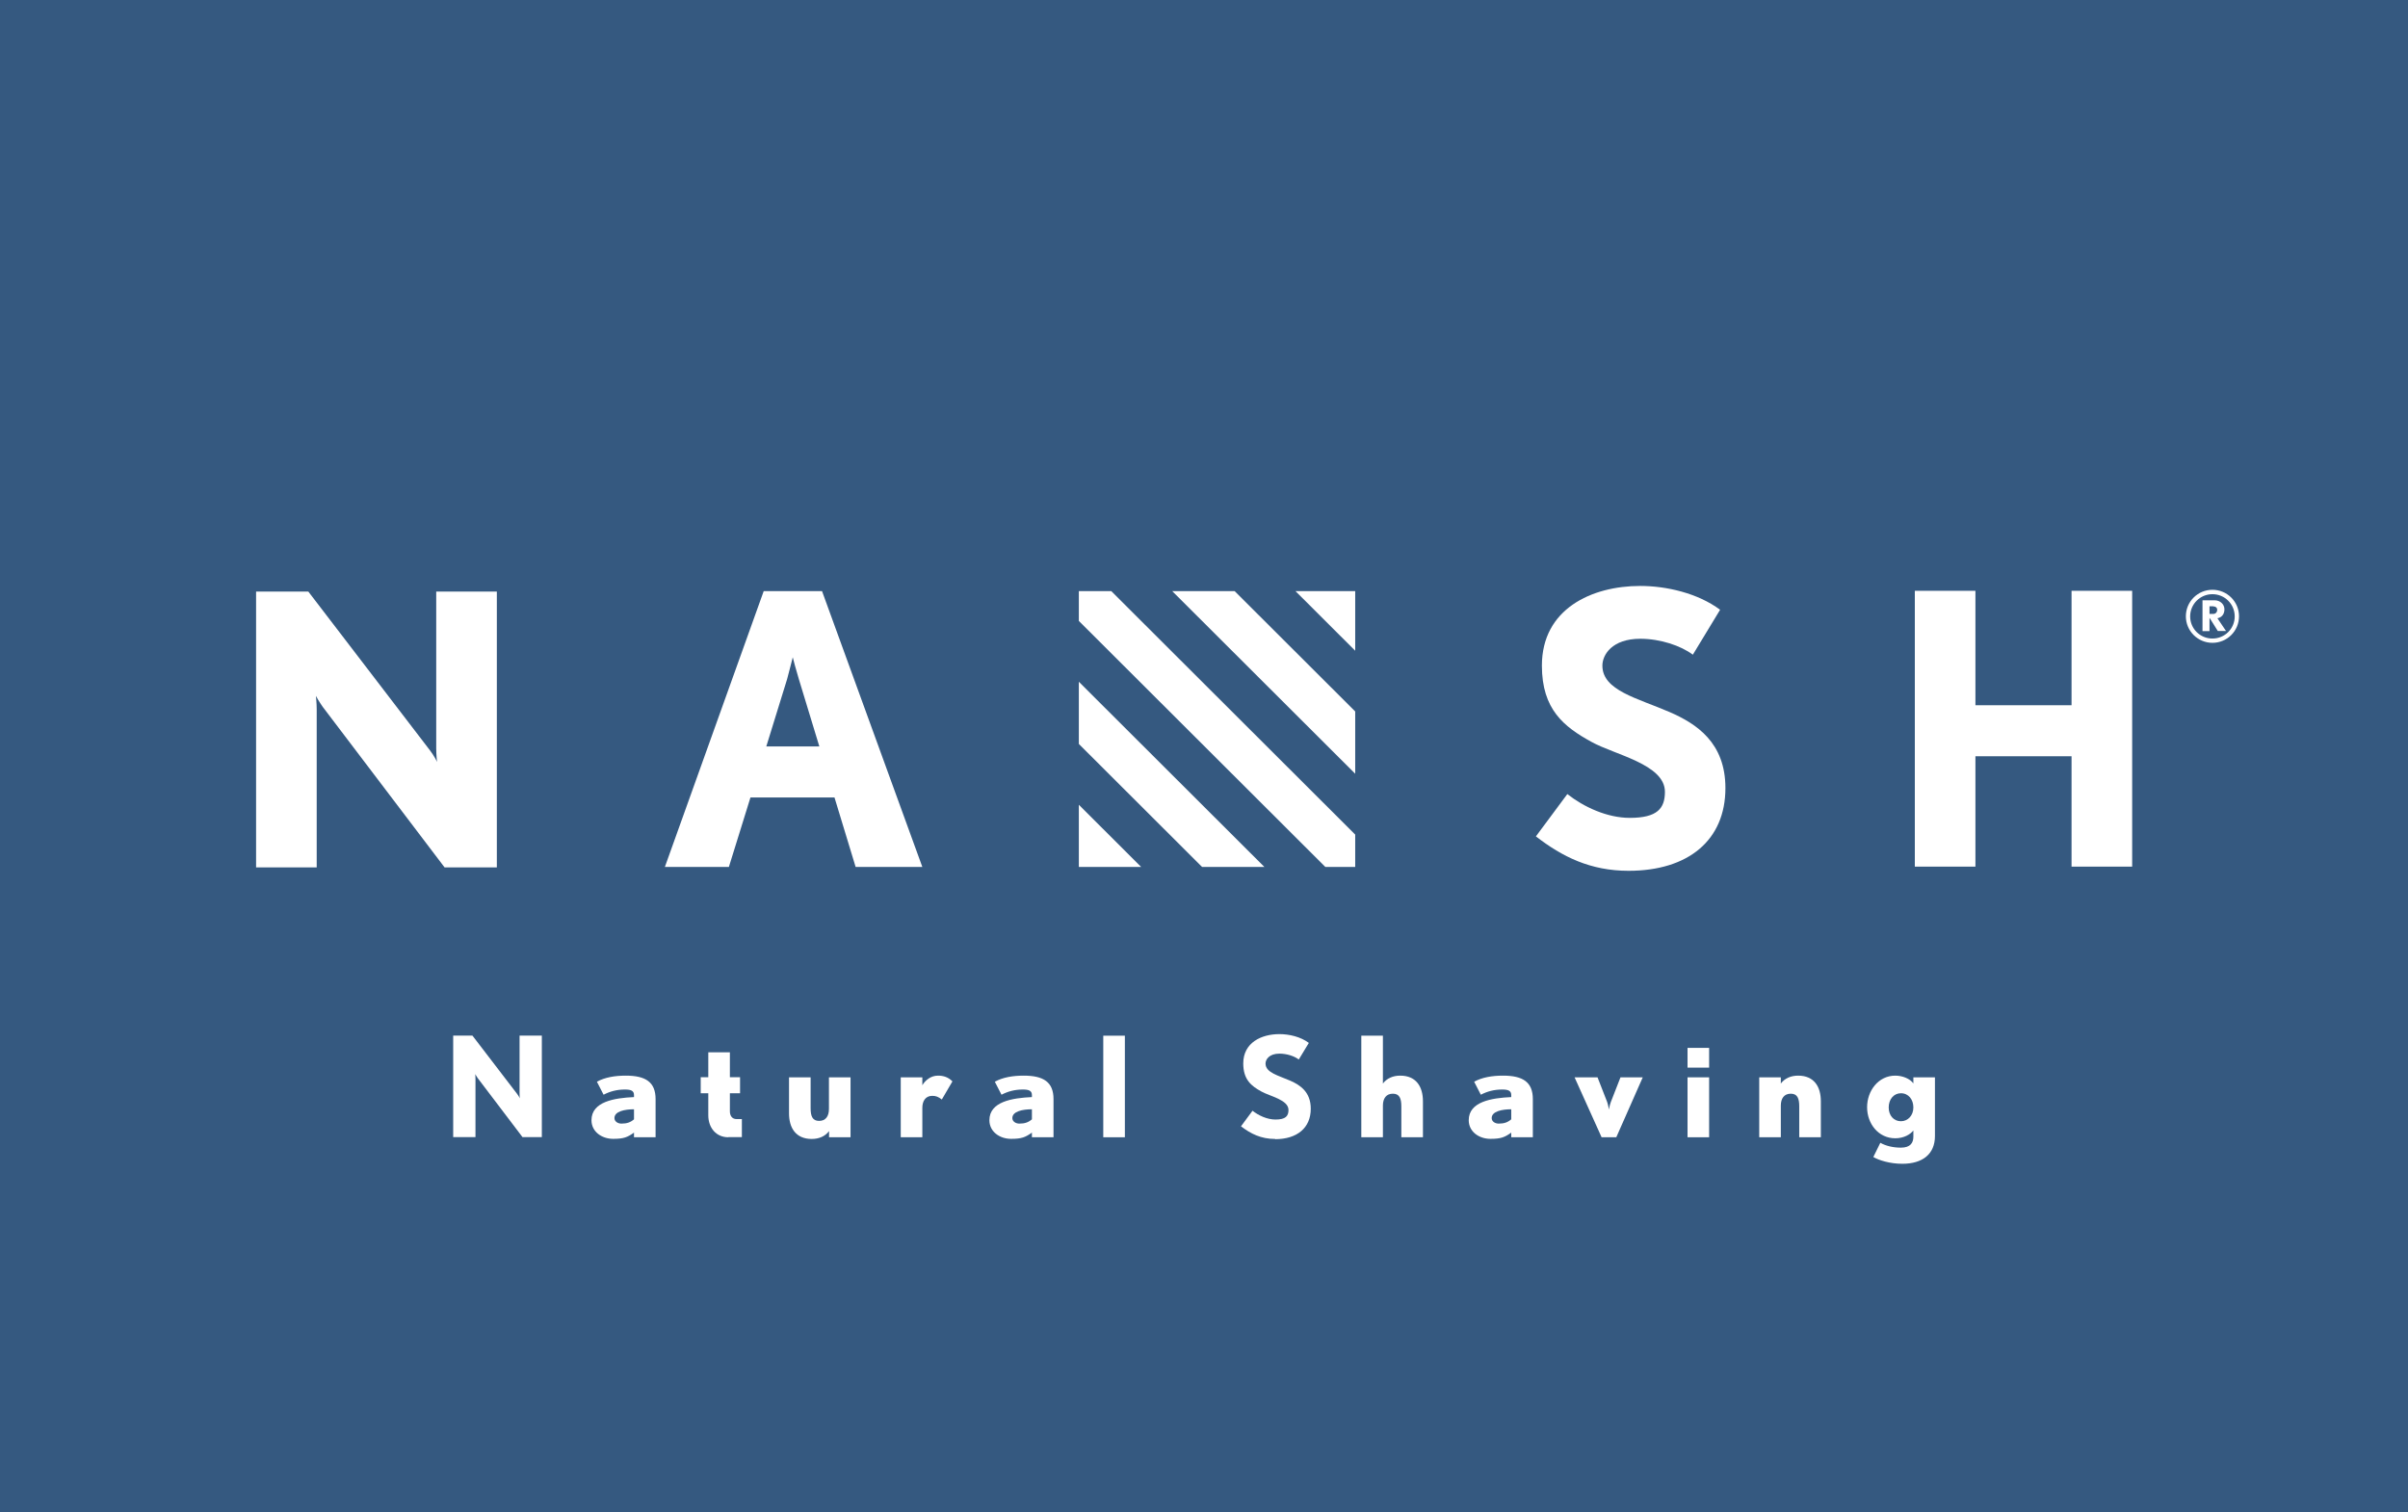 <?xml version="1.0" encoding="utf-8"?>
<svg xmlns="http://www.w3.org/2000/svg" height="628" preserveAspectRatio="xMidYMid meet" version="1.0" viewBox="0 0 750 471" width="1000" zoomAndPan="magnify">
  <defs>
    <clipPath id="5d7272537f">
      <path clip-rule="nonzero" d="M 79.191 184 L 155 184 L 155 271 L 79.191 271 Z M 79.191 184"/>
    </clipPath>
    <clipPath id="b287e1e496">
      <path clip-rule="nonzero" d="M 478 182.527 L 538 182.527 L 538 272 L 478 272 Z M 478 182.527"/>
    </clipPath>
    <clipPath id="33859a63f9">
      <path clip-rule="nonzero" d="M 581 335 L 603 335 L 603 362.527 L 581 362.527 Z M 581 335"/>
    </clipPath>
    <clipPath id="37ad4bd9dd">
      <path clip-rule="nonzero" d="M 680 183 L 697.941 183 L 697.941 201 L 680 201 Z M 680 183"/>
    </clipPath>
  </defs>
  <rect fill="#ffffff" fill-opacity="1" height="565.2" width="900" x="-75" y="-47.1"/>
  <rect fill="#ffffff" fill-opacity="1" height="565.2" width="900" x="-75" y="-47.1"/>
  <rect fill="#355980" fill-opacity="1" height="565.2" width="900" x="-75" y="-47.1"/>
  <g clip-path="url(#5d7272537f)">
    <path d="M 138.473 270.207 L 100.508 220.18 C 99.449 218.668 98.5 217.016 98.395 216.77 C 98.395 216.875 98.641 219.02 98.641 221.023 L 98.641 270.207 L 79.762 270.207 L 79.762 184.285 L 96.035 184.285 L 134 233.855 C 135.164 235.402 136.008 237.02 136.113 237.371 C 136.113 237.266 135.867 235.121 135.867 233.012 L 135.867 184.285 L 154.746 184.285 L 154.746 270.207 Z M 138.473 270.207" fill="#ffffff" fill-opacity="1" fill-rule="nonzero"/>
  </g>
  <path d="M 266.496 270.066 L 259.91 248.41 L 233.742 248.41 L 227.016 270.066 L 207.082 270.066 L 237.863 184.145 L 256.035 184.145 L 287.273 270.066 Z M 248.816 211.566 C 248.004 208.859 247.055 205.449 246.914 204.746 C 246.809 205.098 245.961 208.613 245.152 211.566 L 238.672 232.52 L 255.191 232.52 Z M 248.816 211.566" fill="#ffffff" fill-opacity="1" fill-rule="nonzero"/>
  <path d="M 645.207 269.961 L 645.207 235.578 L 615.27 235.578 L 615.27 269.961 L 596.395 269.961 L 596.395 184.039 L 615.27 184.039 L 615.27 219.688 L 645.207 219.688 L 645.207 184.039 L 664.086 184.039 L 664.086 269.961 Z M 645.207 269.961" fill="#ffffff" fill-opacity="1" fill-rule="nonzero"/>
  <g clip-path="url(#b287e1e496)">
    <path d="M 507.254 271.262 C 495.352 271.262 486.617 266.902 478.375 260.539 L 488.164 247.355 C 493.238 251.363 500.562 254.773 507.605 254.773 C 516.199 254.773 518.559 251.82 518.559 246.652 C 518.559 238.074 502.887 235.121 495.703 231.113 C 487.109 226.402 480.242 220.988 480.242 207.348 C 480.242 189.699 495.703 182.527 510.883 182.527 C 519.016 182.527 528.809 184.777 535.746 189.945 L 527.258 203.938 C 523.488 201.125 517.117 198.98 510.883 198.98 C 502.148 198.98 499.082 203.938 499.082 207.348 C 499.082 215.117 510.035 217.473 520.074 221.832 C 528.457 225.488 537.402 231.359 537.402 245.492 C 537.402 261.734 525.852 271.262 507.219 271.262 Z M 507.254 271.262" fill="#ffffff" fill-opacity="1" fill-rule="nonzero"/>
  </g>
  <path d="M 336.02 270.066 L 355.426 270.066 L 336.02 250.695 Z M 336.02 270.066" fill="#ffffff" fill-opacity="1" fill-rule="nonzero"/>
  <path d="M 374.406 270.066 L 393.812 270.066 L 336.02 212.375 L 336.02 231.746 Z M 374.406 270.066" fill="#ffffff" fill-opacity="1" fill-rule="nonzero"/>
  <path d="M 422.094 270.066 L 422.094 259.977 L 346.125 184.145 L 336.02 184.145 L 336.02 193.426 L 412.797 270.066 Z M 422.094 270.066" fill="#ffffff" fill-opacity="1" fill-rule="nonzero"/>
  <path d="M 422.094 221.621 L 384.551 184.145 L 365.109 184.145 L 422.094 241.027 Z M 422.094 221.621" fill="#ffffff" fill-opacity="1" fill-rule="nonzero"/>
  <path d="M 422.094 184.145 L 403.5 184.145 L 422.094 202.707 Z M 422.094 184.145" fill="#ffffff" fill-opacity="1" fill-rule="nonzero"/>
  <path d="M 162.773 354.266 L 148.793 335.844 C 148.406 335.281 148.055 334.684 148.02 334.578 C 148.02 334.578 148.09 335.387 148.09 336.125 L 148.09 354.23 L 141.152 354.23 L 141.152 322.59 L 147.137 322.59 L 161.121 340.836 C 161.543 341.398 161.859 341.996 161.895 342.137 C 161.895 342.137 161.824 341.328 161.824 340.52 L 161.824 322.59 L 168.762 322.59 L 168.762 354.23 L 162.773 354.23 Z M 162.773 354.266" fill="#ffffff" fill-opacity="1" fill-rule="nonzero"/>
  <path d="M 197.465 354.266 L 197.465 352.824 C 195.422 354.266 194.262 354.758 190.984 354.758 C 187.395 354.758 184.223 352.508 184.223 348.957 C 184.223 343.156 191.375 342.031 197.465 341.75 L 197.465 341.117 C 197.465 339.816 196.586 339.395 194.684 339.395 C 192.078 339.395 189.965 339.992 187.992 341.012 L 185.914 336.969 C 188.379 335.598 191.516 335.07 194.895 335.07 C 201.094 335.07 204.191 337.074 204.191 342.383 L 204.191 354.266 Z M 197.465 345.547 C 194.613 345.547 191.375 346.18 191.375 348.289 C 191.375 349.379 192.465 350.012 193.559 350.012 C 195.246 350.012 196.375 349.625 197.465 348.676 Z M 197.465 345.547" fill="#ffffff" fill-opacity="1" fill-rule="nonzero"/>
  <path d="M 226.84 354.266 C 223.07 354.266 220.605 351.348 220.605 347.41 L 220.605 340.555 L 218.246 340.555 L 218.246 335.562 L 220.605 335.562 L 220.605 327.793 L 227.332 327.793 L 227.332 335.562 L 230.5 335.562 L 230.5 340.555 L 227.332 340.555 L 227.332 346.18 C 227.332 347.621 228.07 348.605 229.41 348.605 L 231.066 348.605 L 231.066 354.23 L 226.84 354.23 Z M 226.84 354.266" fill="#ffffff" fill-opacity="1" fill-rule="nonzero"/>
  <path d="M 258.219 354.266 L 258.219 352.332 C 257.023 353.984 255.051 354.793 252.832 354.793 C 247.793 354.793 245.75 351.277 245.75 346.812 L 245.75 335.598 L 252.477 335.598 L 252.477 345.23 C 252.477 347.727 253.078 349.168 255.121 349.168 C 257.164 349.168 258.184 347.727 258.184 345.441 L 258.184 335.598 L 264.91 335.598 L 264.91 354.266 Z M 258.219 354.266" fill="#ffffff" fill-opacity="1" fill-rule="nonzero"/>
  <path d="M 293.367 342.523 C 292.242 341.645 291.5 341.363 290.375 341.363 C 288.191 341.363 287.273 343.086 287.273 345.09 L 287.273 354.266 L 280.547 354.266 L 280.547 335.598 L 287.273 335.598 L 287.273 338.059 C 288.191 336.512 289.918 335.07 292.137 335.07 C 293.789 335.07 295.305 335.492 296.645 336.863 L 293.332 342.523 Z M 293.367 342.523" fill="#ffffff" fill-opacity="1" fill-rule="nonzero"/>
  <path d="M 321.402 354.266 L 321.402 352.824 C 319.359 354.266 318.199 354.758 314.922 354.758 C 311.328 354.758 308.16 352.508 308.16 348.957 C 308.16 343.156 315.309 342.031 321.402 341.75 L 321.402 341.117 C 321.402 339.816 320.523 339.395 318.621 339.395 C 316.016 339.395 313.902 339.992 311.93 341.012 L 309.852 336.969 C 312.316 335.598 315.449 335.07 318.832 335.07 C 325.031 335.07 328.129 337.074 328.129 342.383 L 328.129 354.266 Z M 321.402 345.547 C 318.551 345.547 315.309 346.18 315.309 348.289 C 315.309 349.379 316.402 350.012 317.492 350.012 C 319.184 350.012 320.312 349.625 321.402 348.676 Z M 321.402 345.547" fill="#ffffff" fill-opacity="1" fill-rule="nonzero"/>
  <path d="M 343.625 322.625 L 350.352 322.625 L 350.352 354.266 L 343.625 354.266 Z M 343.625 322.625" fill="#ffffff" fill-opacity="1" fill-rule="nonzero"/>
  <path d="M 397.16 354.793 C 392.758 354.793 389.551 353.176 386.523 350.855 L 390.113 346.004 C 391.98 347.48 394.66 348.746 397.266 348.746 C 400.434 348.746 401.316 347.656 401.316 345.758 C 401.316 342.594 395.539 341.504 392.898 340.027 C 389.727 338.305 387.227 336.301 387.227 331.273 C 387.227 324.77 392.898 322.133 398.496 322.133 C 401.492 322.133 405.082 322.941 407.652 324.875 L 404.52 330.043 C 403.145 328.988 400.785 328.215 398.496 328.215 C 395.293 328.215 394.164 330.043 394.164 331.309 C 394.164 334.156 398.215 335.035 401.879 336.652 C 404.941 337.988 408.254 340.168 408.254 345.371 C 408.254 351.348 403.992 354.863 397.16 354.863 Z M 397.16 354.793" fill="#ffffff" fill-opacity="1" fill-rule="nonzero"/>
  <path d="M 436.465 354.266 L 436.465 344.633 C 436.465 342.137 435.863 340.695 433.82 340.695 C 431.777 340.695 430.723 342.137 430.723 344.422 L 430.723 354.266 L 423.996 354.266 L 423.996 322.625 L 430.723 322.625 L 430.723 337.531 C 431.957 335.879 433.891 335.07 436.109 335.07 C 441.148 335.07 443.191 338.586 443.191 343.051 L 443.191 354.266 Z M 436.465 354.266" fill="#ffffff" fill-opacity="1" fill-rule="nonzero"/>
  <path d="M 470.695 354.266 L 470.695 352.824 C 468.652 354.266 467.492 354.758 464.215 354.758 C 460.625 354.758 457.453 352.508 457.453 348.957 C 457.453 343.156 464.605 342.031 470.695 341.75 L 470.695 341.117 C 470.695 339.816 469.816 339.395 467.914 339.395 C 465.309 339.395 463.195 339.992 461.223 341.012 L 459.145 336.969 C 461.609 335.598 464.746 335.07 468.125 335.07 C 474.324 335.07 477.422 337.074 477.422 342.383 L 477.422 354.266 Z M 470.695 345.547 C 467.844 345.547 464.605 346.18 464.605 348.289 C 464.605 349.379 465.695 350.012 466.789 350.012 C 468.477 350.012 469.605 349.625 470.695 348.676 Z M 470.695 345.547" fill="#ffffff" fill-opacity="1" fill-rule="nonzero"/>
  <path d="M 503.449 354.266 L 498.836 354.266 L 490.418 335.598 L 497.57 335.598 L 500.562 343.262 C 500.879 344.141 501.09 345.441 501.125 345.652 C 501.125 345.512 501.371 344.176 501.723 343.262 L 504.719 335.598 L 511.656 335.598 L 503.414 354.266 Z M 503.449 354.266" fill="#ffffff" fill-opacity="1" fill-rule="nonzero"/>
  <path d="M 525.602 332.574 L 525.602 326.422 L 532.328 326.422 L 532.328 332.574 Z M 525.602 354.266 L 525.602 335.598 L 532.328 335.598 L 532.328 354.266 Z M 525.602 354.266" fill="#ffffff" fill-opacity="1" fill-rule="nonzero"/>
  <path d="M 560.398 354.266 L 560.398 344.633 C 560.398 342.137 559.801 340.695 557.758 340.695 C 555.715 340.695 554.66 342.137 554.66 344.422 L 554.66 354.266 L 547.934 354.266 L 547.934 335.598 L 554.66 335.598 L 554.66 337.531 C 555.891 335.879 557.828 335.07 560.047 335.07 C 565.082 335.07 567.125 338.586 567.125 343.051 L 567.125 354.266 Z M 560.398 354.266" fill="#ffffff" fill-opacity="1" fill-rule="nonzero"/>
  <g clip-path="url(#33859a63f9)">
    <path d="M 592.484 362.527 C 588.609 362.527 585.125 361.402 583.469 360.418 L 585.652 355.988 C 587.309 356.938 589.562 357.5 592.062 357.5 C 595.055 357.5 595.938 355.953 595.938 354.09 L 595.938 352.156 C 594.984 353.387 592.977 354.582 590.301 354.582 C 585.055 354.582 581.531 350.047 581.531 344.914 C 581.531 339.781 585.055 335.07 590.301 335.07 C 592.555 335.07 594.914 336.02 595.938 337.496 L 595.938 335.598 L 602.664 335.598 L 602.664 353.879 C 602.664 359.539 598.754 362.527 592.52 362.527 Z M 592.062 340.555 C 589.844 340.555 588.258 342.418 588.258 344.984 C 588.258 347.551 589.879 349.273 592.062 349.273 C 594.246 349.273 595.938 347.48 595.938 344.984 C 595.938 342.488 594.422 340.555 592.062 340.555 Z M 592.062 340.555" fill="#ffffff" fill-opacity="1" fill-rule="nonzero"/>
  </g>
  <g clip-path="url(#37ad4bd9dd)">
    <path d="M 689.09 200.246 C 684.547 200.246 680.812 196.555 680.812 191.984 C 680.812 187.414 684.512 183.723 689.09 183.723 C 693.668 183.723 697.367 187.414 697.367 191.984 C 697.367 196.555 693.668 200.246 689.09 200.246 Z M 689.09 185.094 C 685.25 185.094 682.152 188.188 682.152 192.02 C 682.152 195.852 685.25 198.91 689.09 198.91 C 692.93 198.91 696.027 195.852 696.027 192.02 C 696.027 188.188 692.93 185.094 689.09 185.094 Z M 690.781 196.59 L 688.176 192.441 L 688.176 196.59 L 685.992 196.59 L 685.992 186.992 L 689.762 186.992 C 691.52 186.992 692.824 188.258 692.824 189.805 C 692.824 191.352 691.941 192.371 690.641 192.582 L 693.316 196.555 L 690.781 196.555 Z M 689.371 188.855 L 688.176 188.855 L 688.176 191.246 L 689.301 191.246 C 690.043 191.246 690.57 190.754 690.57 189.945 C 690.57 189.277 690.043 188.891 689.336 188.891 L 689.371 188.891 Z M 689.371 188.855" fill="#ffffff" fill-opacity="1" fill-rule="nonzero"/>
  </g>
</svg>